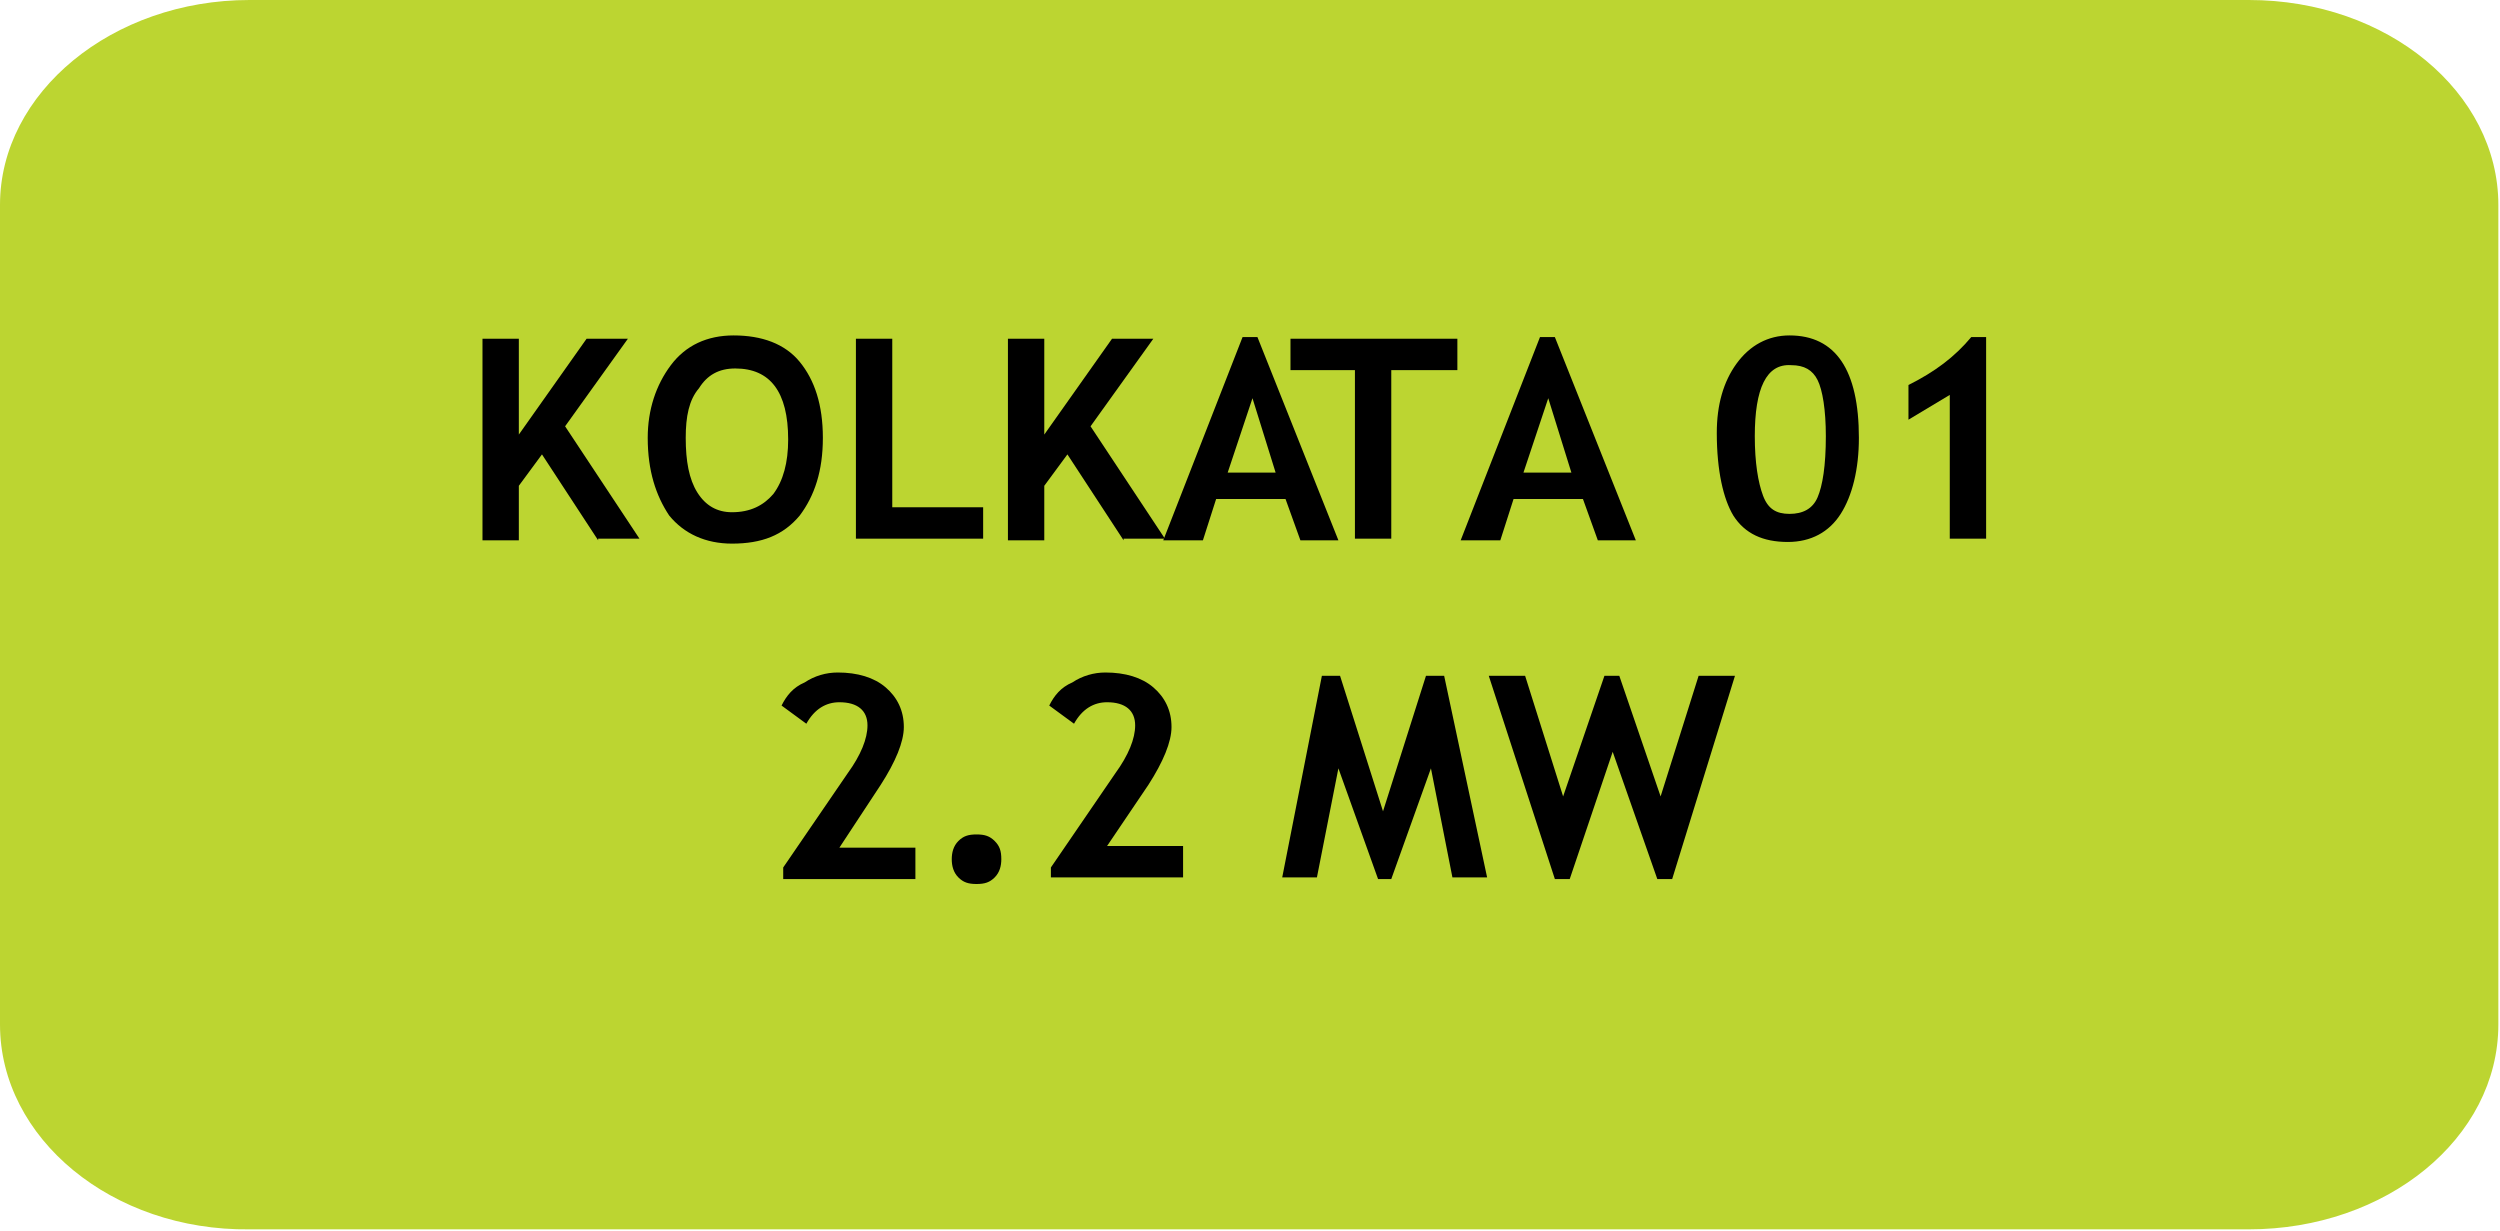 <?xml version="1.0" encoding="UTF-8"?> <svg xmlns="http://www.w3.org/2000/svg" xmlns:xlink="http://www.w3.org/1999/xlink" version="1.1" id="Layer_1" x="0px" y="0px" viewBox="0 0 151.3 74.5" style="enable-background:new 0 0 151.3 74.5;" xml:space="preserve"> <style type="text/css"> .st0{fill:#BCD531;} .st1{enable-background:new ;} </style> <g id="Layer_2_00000168083129638661728210000010597220327425685947_"> <g id="Layer_1-2"> <path id="Path_1612" class="st0" d="M0,12.4C0,5.6,6.8,0,15.1,0h121c8.4,0,15.1,5.6,15.1,12.4V62c0,6.9-6.8,12.4-15.1,12.4h-121 C6.8,74.5,0,68.9,0,62V12.4z"></path> <g class="st1"> <path d="M36.2,32.7l-3.4-5.2l-1.4,1.9v3.3h-2.2V20.5h2.2v5.8l4.1-5.8h2.5l-3.8,5.3l4.5,6.8H36.2z"></path> <path d="M39.2,26.5c0-1.7,0.5-3.2,1.4-4.4c0.9-1.2,2.2-1.8,3.8-1.8c1.7,0,3.1,0.5,4,1.6c0.9,1.1,1.4,2.6,1.4,4.6 s-0.5,3.5-1.4,4.7c-1,1.2-2.3,1.7-4.1,1.7c-1.6,0-2.9-0.6-3.8-1.7C39.7,30,39.2,28.5,39.2,26.5z M41.5,26.5 c0,1.4,0.2,2.5,0.7,3.3c0.5,0.8,1.2,1.2,2.1,1.2c1.1,0,1.9-0.4,2.5-1.1c0.6-0.8,0.9-1.9,0.9-3.3c0-2.9-1.1-4.3-3.2-4.3 c-1,0-1.7,0.4-2.2,1.2C41.7,24.2,41.5,25.2,41.5,26.5z"></path> <path d="M51.8,32.7V20.5h2.2v10.2h5.5v1.9H51.8z"></path> <path d="M68,32.7l-3.4-5.2l-1.4,1.9v3.3h-2.2V20.5h2.2v5.8l4.1-5.8h2.5l-3.8,5.3l4.5,6.8H68z"></path> </g> <g class="st1"> <path d="M78.7,32.7l-0.9-2.5h-4.2l-0.8,2.5h-2.4l4.8-12.3h0.9l4.9,12.3H78.7z M75.8,24.1l-1.5,4.5h2.9L75.8,24.1z"></path> <path d="M84.2,22.4v10.2H82V22.4h-3.9v-1.9h10.1v1.9H84.2z"></path> </g> <g class="st1"> <path d="M96.7,32.7l-0.9-2.5h-4.2l-0.8,2.5h-2.4l4.8-12.3h0.9l4.9,12.3H96.7z M93.7,24.1l-1.5,4.5h2.9L93.7,24.1z"></path> </g> <g class="st1"> <path d="M103.9,26.2c0-1.7,0.4-3.1,1.2-4.2c0.8-1.1,1.9-1.7,3.2-1.7c2.8,0,4.2,2.1,4.2,6.2c0,1.9-0.4,3.5-1.1,4.6 s-1.8,1.7-3.2,1.7c-1.5,0-2.6-0.5-3.3-1.6C104.3,30.2,103.9,28.5,103.9,26.2z M106.2,26.4c0,1.6,0.2,2.8,0.5,3.6s0.8,1.1,1.6,1.1 c0.8,0,1.4-0.3,1.7-1c0.3-0.7,0.5-1.9,0.5-3.7c0-1.6-0.2-2.8-0.5-3.4s-0.8-0.9-1.6-0.9C106.9,22,106.2,23.5,106.2,26.4z"></path> <path d="M118,32.7v-8.8l-2.5,1.5v-2.1c1.6-0.8,2.8-1.7,3.8-2.9h0.9v12.2H118z"></path> </g> <g class="st1"> <path d="M47.4,53.1v-0.6l3.9-5.7c0.8-1.1,1.2-2.1,1.2-2.9c0-0.9-0.6-1.4-1.7-1.4c-0.8,0-1.5,0.4-2,1.3l-1.5-1.1 c0.3-0.6,0.7-1.1,1.4-1.4c0.6-0.4,1.3-0.6,2-0.6c1.2,0,2.2,0.3,2.9,0.9s1.1,1.4,1.1,2.4c0,0.9-0.5,2.1-1.4,3.5l-2.5,3.8h4.6v1.9 H47.4z"></path> <path d="M57.6,52c0-0.4,0.1-0.8,0.4-1.1c0.3-0.3,0.6-0.4,1.1-0.4s0.8,0.1,1.1,0.4c0.3,0.3,0.4,0.6,0.4,1.1c0,0.4-0.1,0.8-0.4,1.1 c-0.3,0.3-0.6,0.4-1.1,0.4s-0.8-0.1-1.1-0.4C57.7,52.8,57.6,52.4,57.6,52z"></path> <path d="M63.6,53.1v-0.6l3.9-5.7c0.8-1.1,1.2-2.1,1.2-2.9c0-0.9-0.6-1.4-1.7-1.4c-0.8,0-1.5,0.4-2,1.3l-1.5-1.1 c0.3-0.6,0.7-1.1,1.4-1.4c0.6-0.4,1.3-0.6,2-0.6c1.2,0,2.2,0.3,2.9,0.9s1.1,1.4,1.1,2.4c0,0.9-0.5,2.1-1.4,3.5L67,51.2h4.6v1.9 H63.6z"></path> <path d="M90,53.1h-2.1l-1.3-6.6l-2.4,6.7h-0.8L81,46.5l-1.3,6.6h-2.1l2.4-12.2h1.1l2.6,8.2l2.6-8.2h1.1L90,53.1z"></path> <path d="M101.2,53.2h-0.9l-2.7-7.7L95,53.2h-0.9l-4-12.3h2.2l2.3,7.3l2.5-7.3h0.9l2.5,7.3l2.3-7.3h2.2L101.2,53.2z"></path> </g> </g> </g> </svg> 